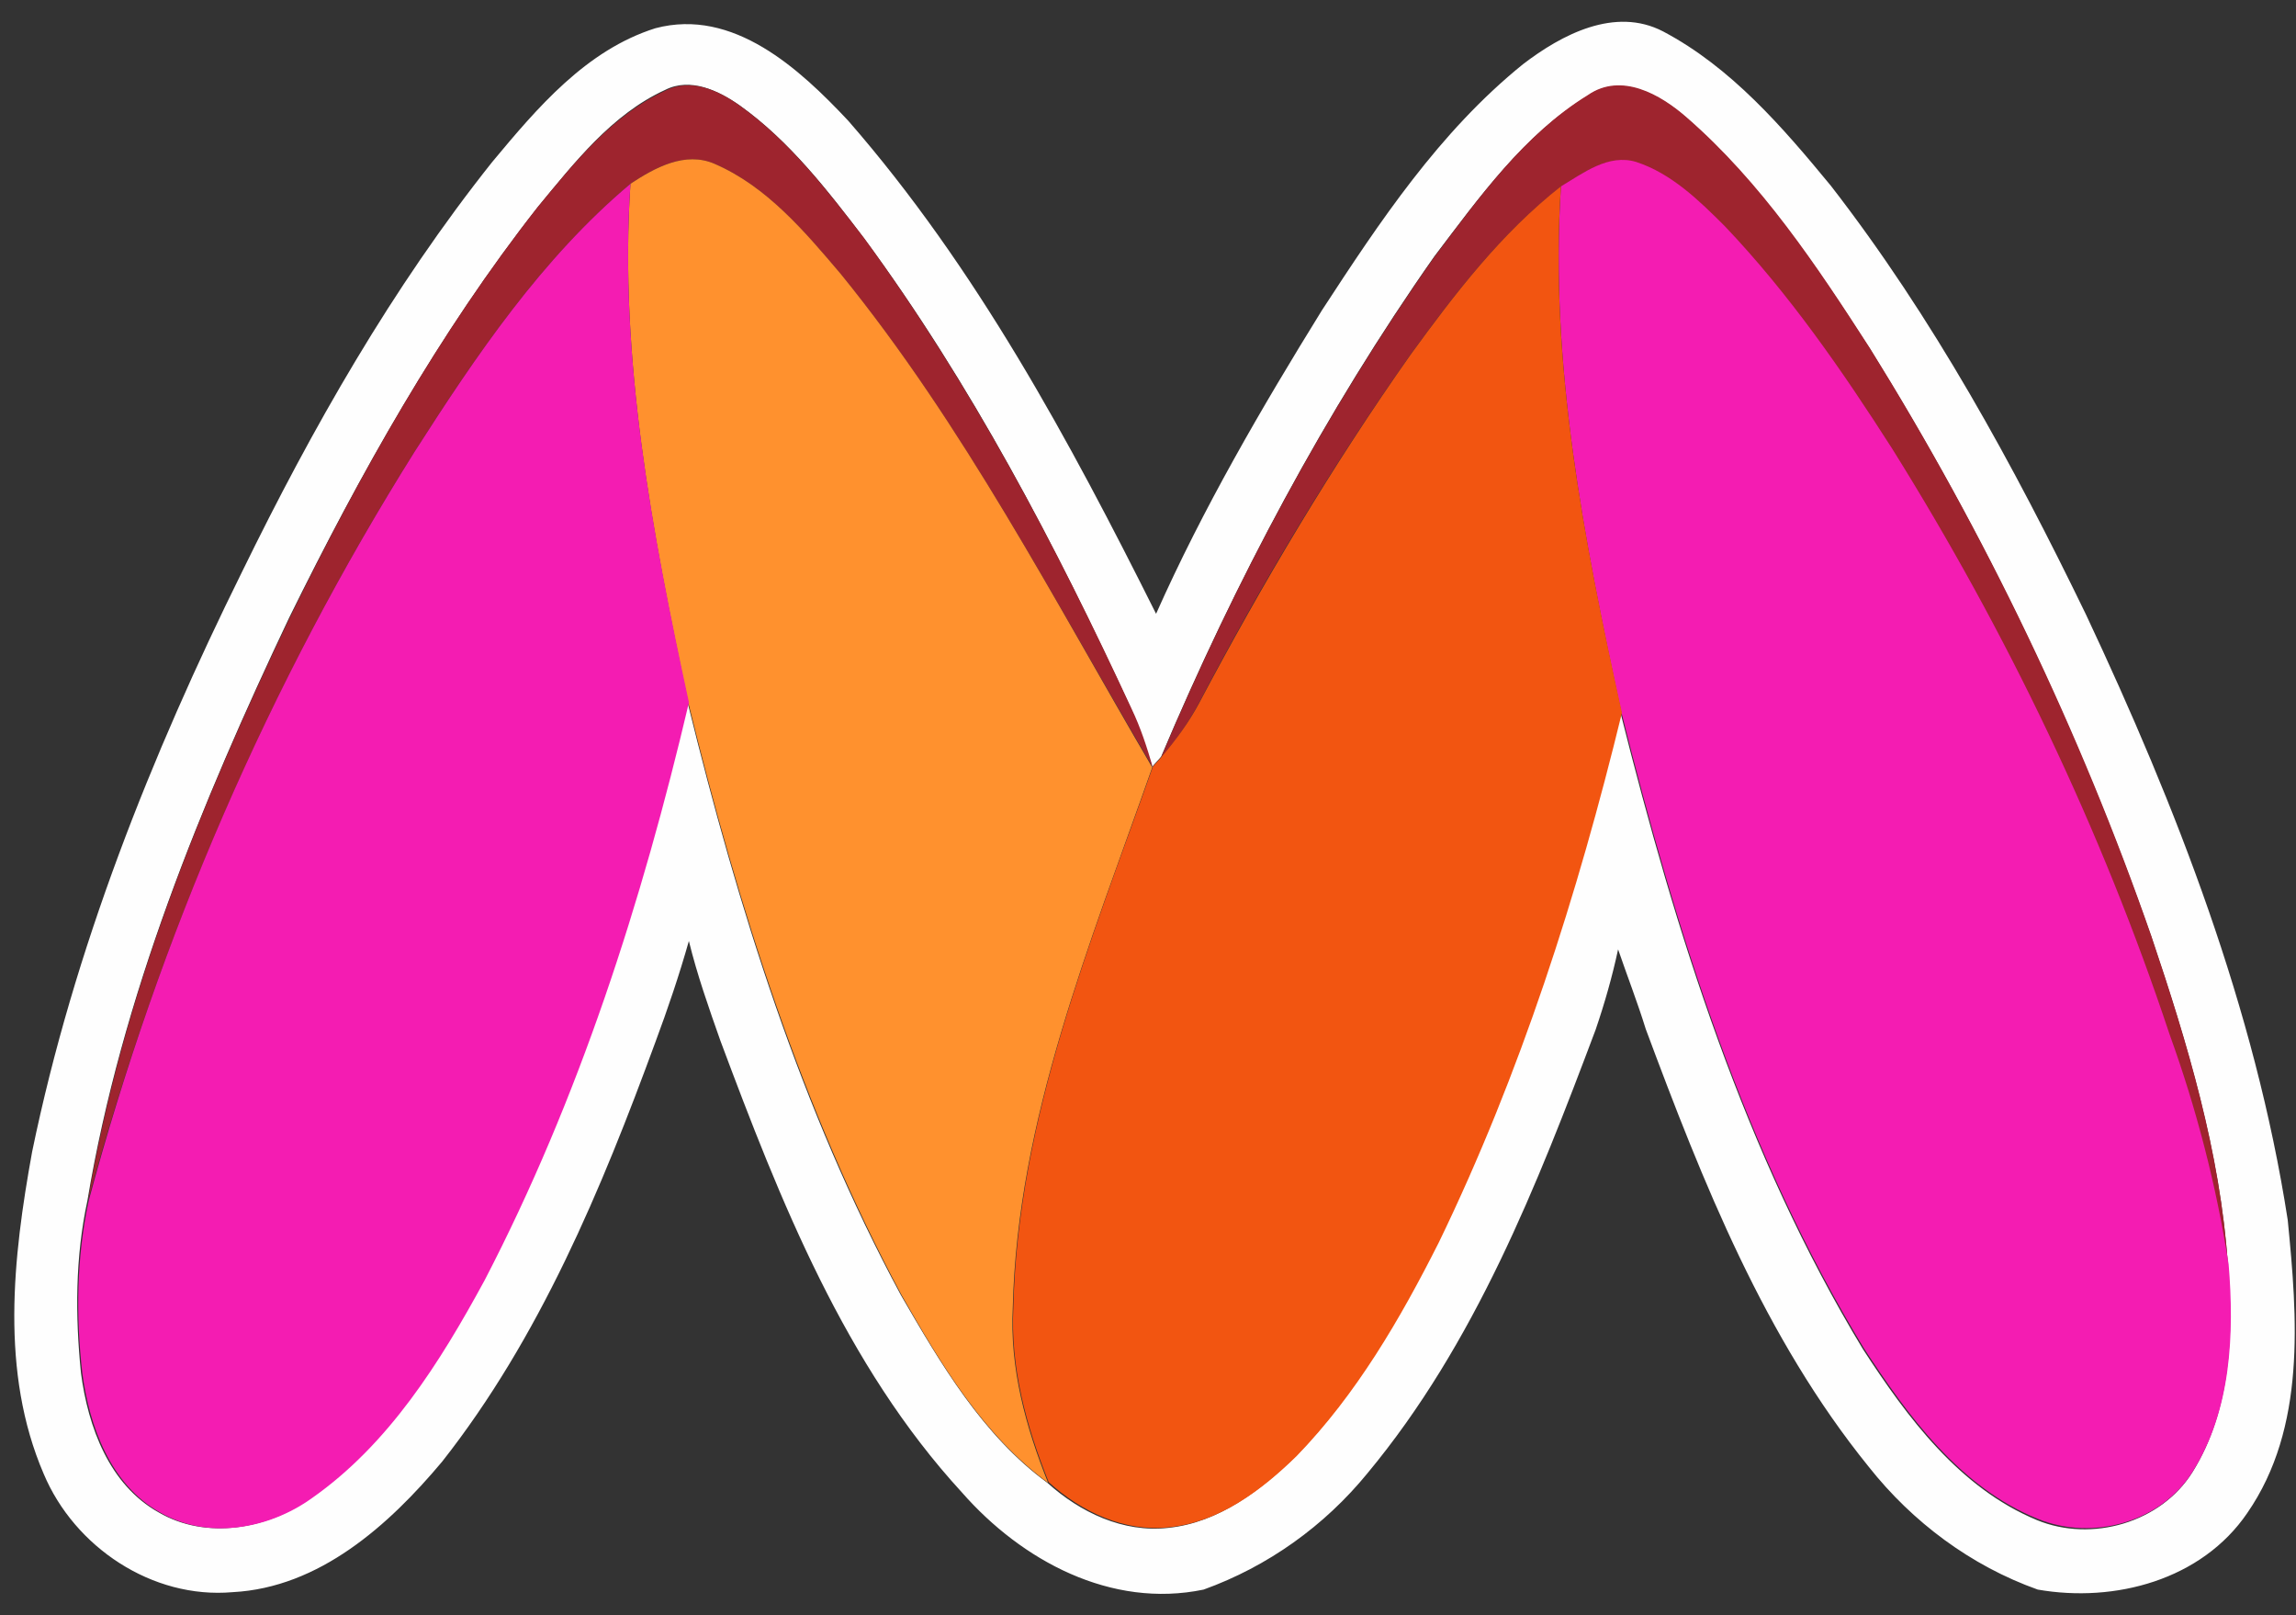 <svg width="91" height="64" viewBox="0 0 91 64" fill="none" xmlns="http://www.w3.org/2000/svg">
<rect x="0" y="0" width="91" height="64" fill="#333333" stroke="none"/>
<g clip-path="url(#clip0_3963_4901)">
<path d="M19.51 6.416C21.293 4.276 23.228 1.984 25.979 1.118C29.061 0.303 31.684 2.722 33.62 4.785C38.688 10.593 42.381 17.444 45.82 24.321C47.679 20.144 49.997 16.17 52.391 12.299C54.683 8.784 57.052 5.218 60.363 2.544C61.891 1.373 64.005 0.252 65.915 1.245C68.615 2.671 70.653 5.04 72.563 7.358C76.613 12.579 79.796 18.412 82.674 24.346C86.266 31.987 89.373 39.959 90.672 48.339C91.054 52.21 91.41 56.565 89.067 59.953C87.259 62.602 83.821 63.519 80.764 62.984C78.115 62.041 75.798 60.309 74.066 58.119C69.94 53.025 67.495 46.861 65.228 40.774C64.897 39.704 64.489 38.66 64.132 37.616C63.903 38.686 63.598 39.755 63.241 40.8C60.923 46.963 58.453 53.254 54.199 58.374C52.493 60.462 50.252 62.067 47.705 62.984C44.037 63.748 40.497 61.838 38.128 59.138C33.492 54.095 30.92 47.575 28.551 41.233C28.093 39.934 27.634 38.635 27.303 37.285C26.921 38.635 26.463 39.985 25.979 41.283C23.839 47.116 21.394 53 17.523 57.915C15.409 60.437 12.658 62.907 9.22 63.086C6.036 63.366 2.954 61.303 1.732 58.399C-0 54.375 0.509 49.841 1.273 45.639C2.929 37.616 5.985 29.95 9.602 22.64C12.378 16.96 15.536 11.408 19.51 6.416ZM21.318 8.198C17.396 13.191 14.263 18.794 11.461 24.474C7.972 31.834 4.814 39.501 3.464 47.575C2.98 49.816 2.98 52.134 3.209 54.4C3.489 56.54 4.33 58.832 6.291 59.927C8.176 61.023 10.595 60.59 12.302 59.367C15.358 57.228 17.396 53.967 19.153 50.733C22.922 43.525 25.393 35.706 27.252 27.835C29.239 35.909 31.735 43.958 35.708 51.319C37.287 54.044 38.943 56.871 41.515 58.756C42.814 59.927 44.521 60.742 46.304 60.539C48.29 60.335 49.946 59.061 51.347 57.712C53.715 55.266 55.447 52.261 56.975 49.255C60.236 42.583 62.477 35.451 64.234 28.268C66.425 36.979 69.15 45.715 73.836 53.458C75.594 56.158 77.657 58.959 80.739 60.233C82.904 61.124 85.654 60.335 86.902 58.323C88.405 55.903 88.532 52.898 88.303 50.147C87.998 45.69 86.699 41.36 85.272 37.132C82.42 28.982 78.676 21.137 74.117 13.827C72.003 10.567 69.812 7.281 66.858 4.684C65.814 3.767 64.26 2.875 62.935 3.792C60.388 5.346 58.631 7.816 56.848 10.16C52.518 16.323 48.953 23.047 46.023 29.975C45.947 30.077 45.743 30.281 45.667 30.383C45.412 29.593 45.158 28.829 44.827 28.065C41.821 21.57 38.484 15.177 34.231 9.421C32.779 7.511 31.277 5.575 29.315 4.174C28.475 3.588 27.354 3.054 26.361 3.563C24.247 4.531 22.77 6.441 21.318 8.198Z" fill="#FEFEFE"/>
<path d="M21.317 8.198C22.769 6.441 24.271 4.556 26.386 3.588C27.379 3.079 28.5 3.588 29.34 4.2C31.301 5.601 32.804 7.562 34.256 9.446C38.484 15.228 41.846 21.596 44.851 28.09C45.208 28.829 45.462 29.618 45.692 30.408C41.769 23.76 38.203 16.858 33.313 10.847C31.887 9.166 30.384 7.383 28.321 6.492C27.15 5.983 25.953 6.645 24.985 7.282C21.47 10.236 18.872 14.082 16.427 17.902C10.671 27.072 6.341 37.132 3.488 47.575C4.838 39.501 7.971 31.834 11.486 24.474C14.262 18.794 17.395 13.191 21.317 8.198ZM62.934 3.767C64.259 2.85 65.813 3.741 66.857 4.658C69.811 7.231 72.002 10.516 74.116 13.802C78.675 21.137 82.444 28.956 85.272 37.106C86.698 41.334 87.997 45.639 88.302 50.121C87.818 47.014 87.003 43.958 85.959 41.003C83.259 32.879 79.515 25.085 74.982 17.826C72.995 14.719 70.881 11.637 68.334 8.988C67.315 7.969 66.22 6.899 64.819 6.441C63.724 6.11 62.731 6.874 61.839 7.409C59.471 9.268 57.637 11.662 55.879 14.082C52.772 18.488 49.996 23.124 47.5 27.887C47.092 28.651 46.583 29.364 46.023 30C48.952 23.047 52.517 16.349 56.847 10.185C58.63 7.816 60.413 5.32 62.934 3.767Z" fill="#9E242E"/>
<path d="M24.987 7.282C25.955 6.645 27.152 5.983 28.323 6.492C30.387 7.384 31.889 9.166 33.316 10.847C38.206 16.858 41.771 23.761 45.668 30.408C43.223 37.361 40.32 44.34 40.141 51.803C40.014 54.197 40.651 56.54 41.542 58.756C38.97 56.871 37.289 54.044 35.735 51.319C31.787 43.958 29.266 35.935 27.279 27.836C25.853 21.112 24.528 14.235 24.987 7.282Z" fill="#FF912E"/>
<path d="M61.867 7.384C62.758 6.849 63.752 6.085 64.847 6.416C66.248 6.874 67.343 7.944 68.362 8.963C70.909 11.637 73.023 14.694 75.009 17.801C79.543 25.06 83.287 32.853 85.987 40.978C87.057 43.933 87.846 46.989 88.33 50.096C88.559 52.847 88.432 55.852 86.929 58.272C85.681 60.31 82.956 61.074 80.766 60.182C77.684 58.934 75.621 56.107 73.863 53.407C69.177 45.69 66.452 36.954 64.261 28.218C62.784 21.418 61.409 14.439 61.867 7.384ZM16.429 17.903C18.874 14.082 21.472 10.236 24.987 7.282C24.529 14.21 25.853 21.112 27.305 27.836C25.445 35.731 22.949 43.525 19.205 50.733C17.448 53.968 15.41 57.228 12.354 59.367C10.648 60.59 8.228 61.023 6.343 59.928C4.382 58.833 3.541 56.515 3.261 54.401C3.007 52.134 3.032 49.816 3.516 47.575C6.318 37.132 10.673 27.072 16.429 17.903Z" fill="#F41CB2"/>
<path d="M55.905 14.056C57.662 11.637 59.496 9.243 61.865 7.383C61.406 14.413 62.782 21.417 64.284 28.243C62.527 35.451 60.26 42.557 57.026 49.23C55.497 52.261 53.766 55.241 51.397 57.686C50.021 59.036 48.34 60.309 46.354 60.513C44.571 60.717 42.864 59.902 41.566 58.73C40.674 56.514 40.037 54.171 40.165 51.777C40.343 44.314 43.246 37.31 45.692 30.382C45.768 30.281 45.972 30.077 46.048 29.975C46.608 29.313 47.118 28.625 47.525 27.861C50.047 23.098 52.798 18.463 55.905 14.056Z" fill="#F25511"/>
</g>
<defs>
<clipPath id="clip0_3963_4901">
<rect width="91" height="64" fill="white"/>
</clipPath>
</defs>
</svg>
